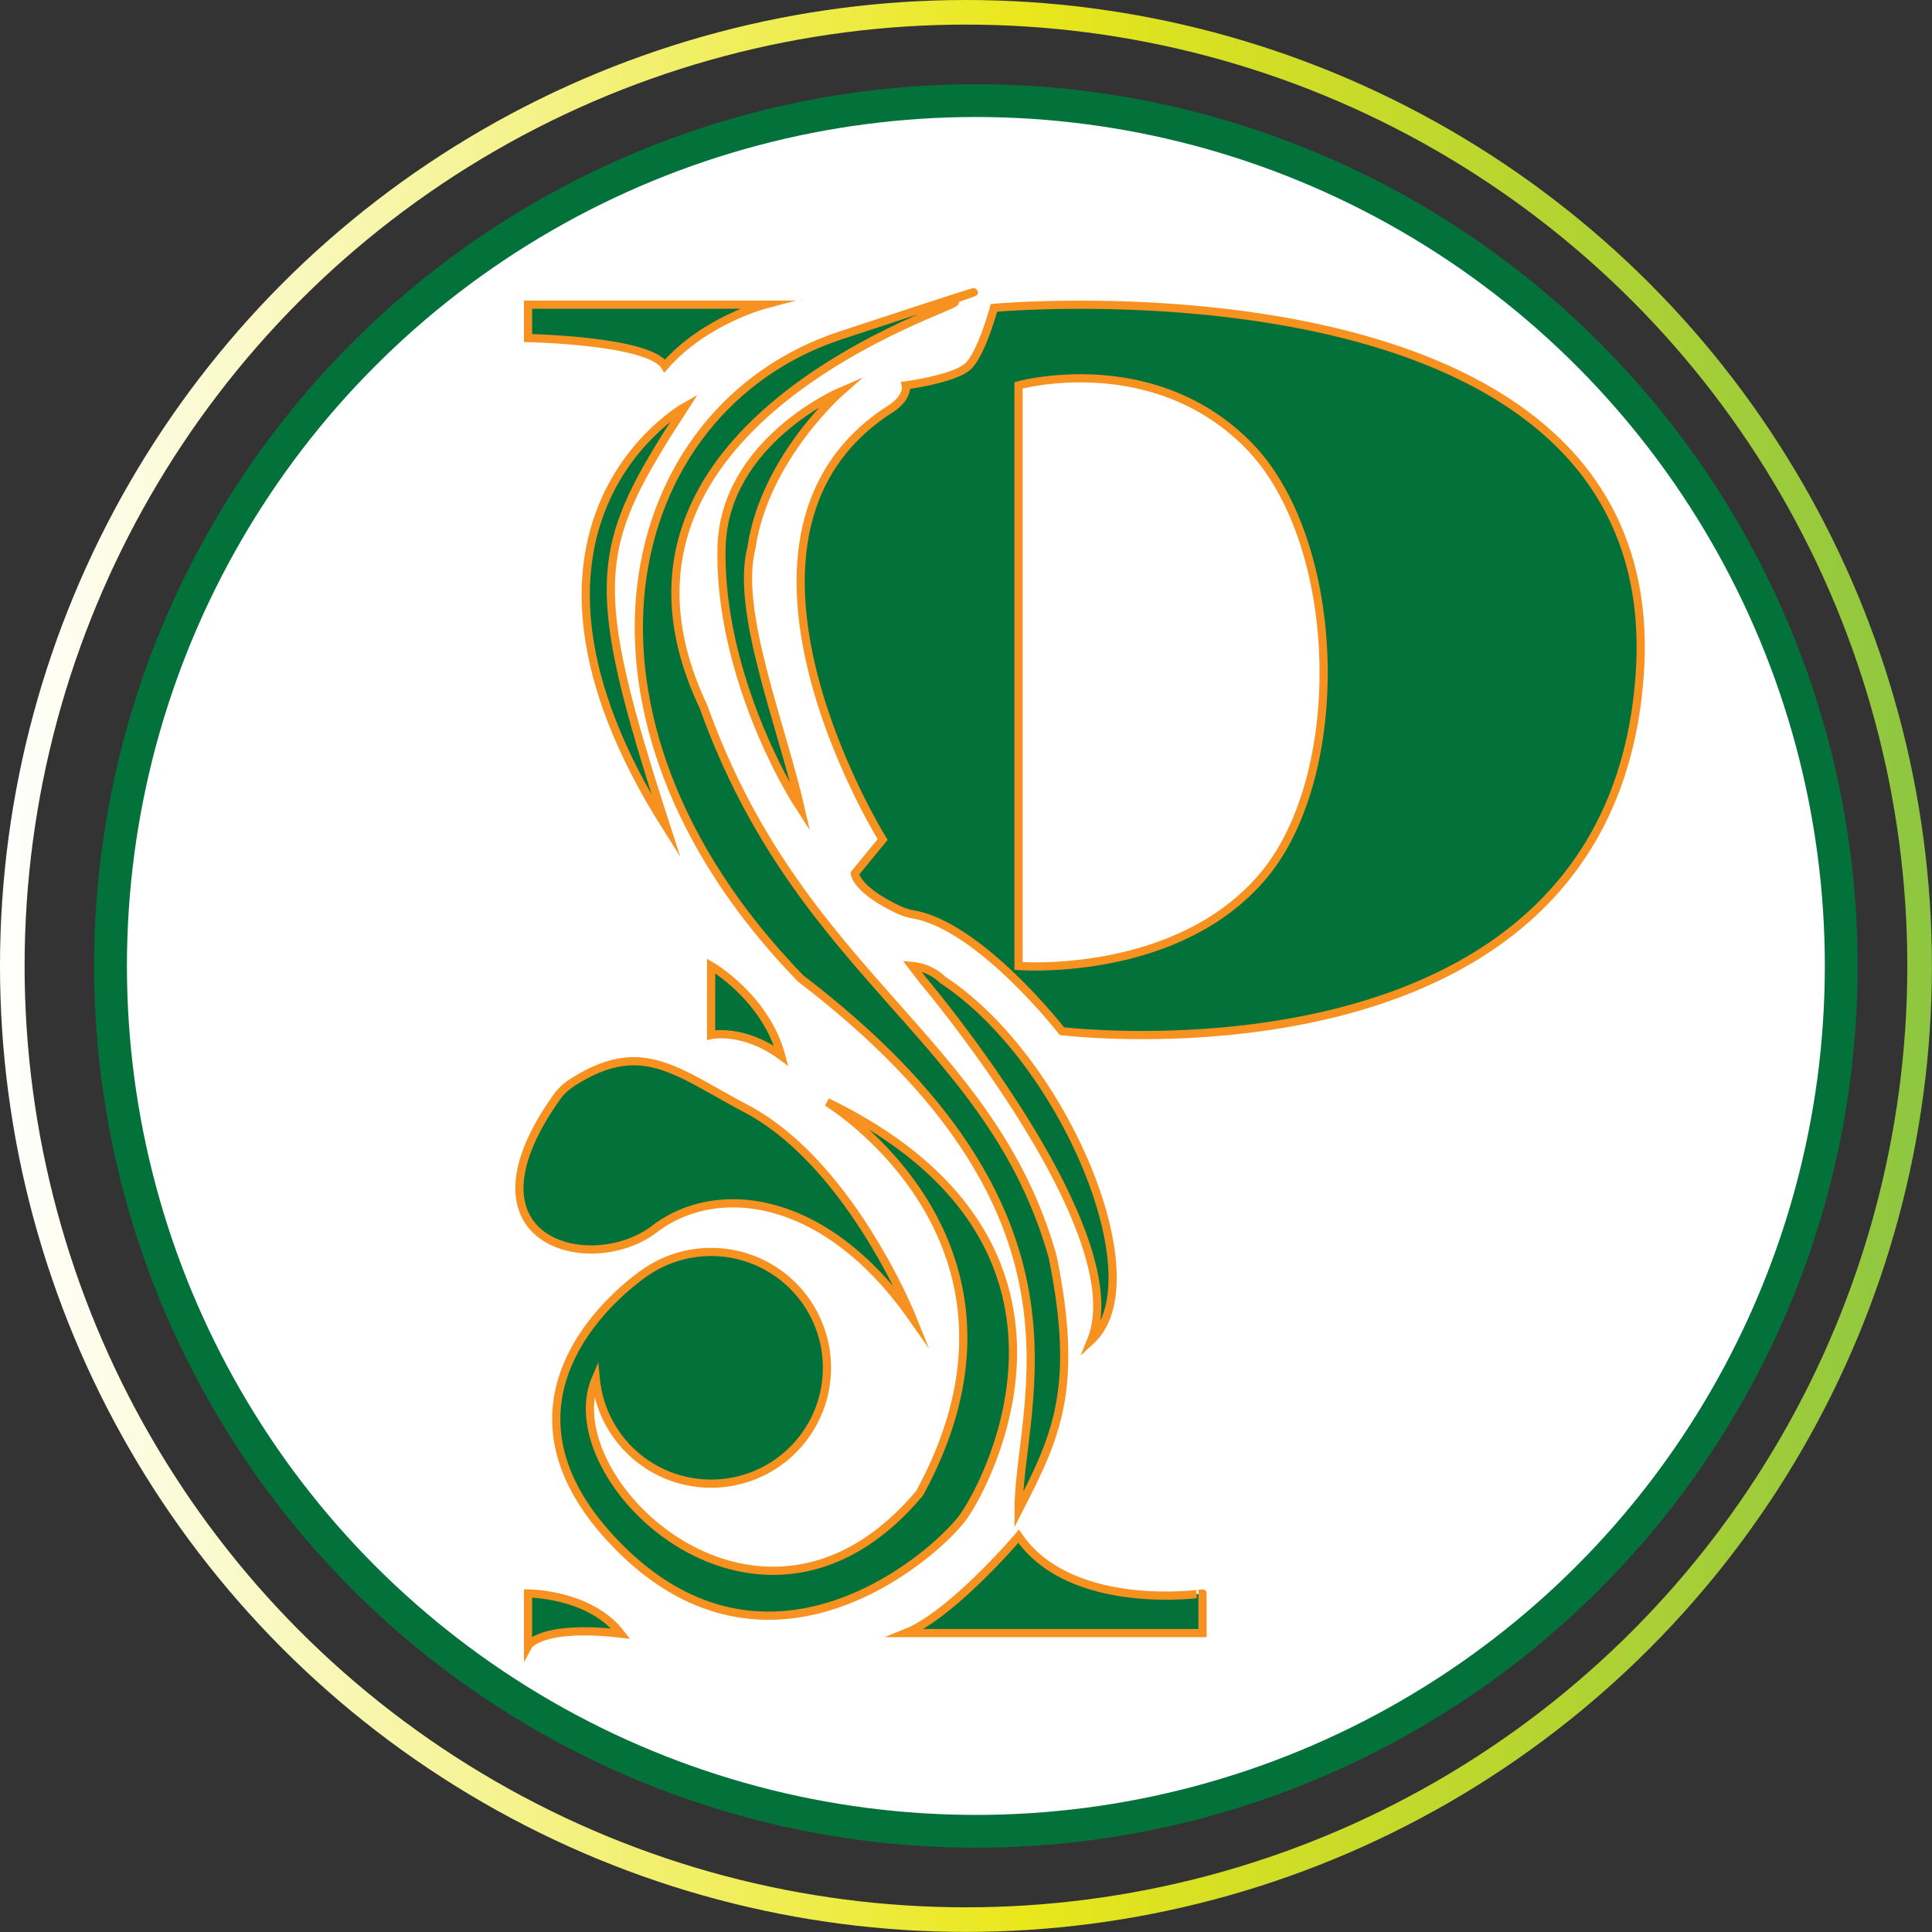 <svg xmlns="http://www.w3.org/2000/svg" xmlns:xlink="http://www.w3.org/1999/xlink" viewBox="0 0 235.63 235.63"><rect x="0" y="0" width="235.63" height="235.63" fill="#333333" stroke="none"/><defs><style>.cls-1{fill:none;stroke-width:3px;stroke:url(#linear-gradient);}.cls-1,.cls-2,.cls-3{stroke-miterlimit:10;}.cls-2{fill:#fff;stroke:#03713a;stroke-width:4px;}.cls-3{fill:#03713a;stroke:#f79120;}</style><linearGradient id="linear-gradient" y1="117.81" x2="235.63" y2="117.81" gradientUnits="userSpaceOnUse"><stop offset="0" stop-color="#fff"/><stop offset="0.53" stop-color="#eae71b"/><stop offset="1" stop-color="#8dc641"/></linearGradient></defs><title>favicon_greenAsset 8</title><g id="Layer_2" data-name="Layer 2"><g id="Layer_3" data-name="Layer 3"><circle class="cls-1" cx="117.81" cy="117.81" r="116.31"/><circle class="cls-2" cx="119.02" cy="117.81" r="105.54"/><path class="cls-3" d="M121.22,37.55s-1.51,5.65-3.2,7.16S110.48,47,110.48,47s.37,1.51-2.07,3c-23.75,15.45-.76,52.39-.76,52.39l-3.39,4.14s.1,1.93,5.22,4.37a7.41,7.41,0,0,0,1.88.62c8.18,1.41,18.15,14.24,18.15,14.24S196.6,134,200,82,121.22,37.55,121.22,37.55ZM154,106.9c-10.55,12.44-29.78,10.91-29.78,10.91V47s16.21-4.52,27.9,7.16S164.56,94.46,154,106.9Z"/><path class="cls-3" d="M93.23,37.16H64.4v4.07s14.7.28,16.68,3.39C85.89,39.11,93.23,37.16,93.23,37.16Z"/><path class="cls-3" d="M102.56,47.73S88.29,53.8,88,66.81,94,93,97.65,98.61c-2.37-10.32-8-24.17-6-31.8C93.23,55.92,102.56,47.73,102.56,47.73Z"/><path class="cls-3" d="M114.44,37.16C128,34.54,67.7,48.1,85.79,86.17c11.86,33.17,35.05,40.33,42.59,67.09,3.3,16.21.38,22.05-4.15,30.9,0-13.19,10.91-36.18-26.58-64.82-31.08-32-22.41-69.46,4.91-78.45S114.44,37.16,114.44,37.16Z"/><path class="cls-3" d="M86.73,117.81v8.42s3.9-.86,8.55,2.53C93.33,121.6,86.73,117.81,86.73,117.81Z"/><path class="cls-3" d="M64.4,194.34v6.41s1.42-2.64,11.31-1.51C71.94,194.34,64.4,194.34,64.4,194.34Z"/><path class="cls-3" d="M124.23,187.37s-8.1,9.54-13.75,11.8h36.18v-4.83S130.64,196.7,124.23,187.37Z"/><path class="cls-3" d="M112.55,119.53s25.91,30.64,20.54,43.91c7.92-7.35-3.39-34.3-18.09-43.91a6.16,6.16,0,0,0-3.77-1.72Z"/><path class="cls-3" d="M83.53,49.61S57.9,63.93,81.27,100.87C71.44,70.53,72.41,66.76,83.53,49.61Z"/><path class="cls-3" d="M100.87,134.41s28,17,11.3,47.68c-19.22,23-44.83-1.49-39.51-13.93h0a14.13,14.13,0,1,0,6.22-13.09h0l0,0h0c-1.28.85-20.82,14.34-4.68,32.26,19,21,40.15,2.12,43.33-2.4S135.92,151.42,100.87,134.41Z"/><path class="cls-3" d="M111.23,160.66S103.72,141.93,91,135.21c-8.61-4.54-12.76-8.65-21.3-3.12a6.74,6.74,0,0,0-1.82,1.75c-12.6,17.79,4.29,21.9,11.92,16.07S100.68,145.62,111.23,160.66Z"/></g></g></svg>